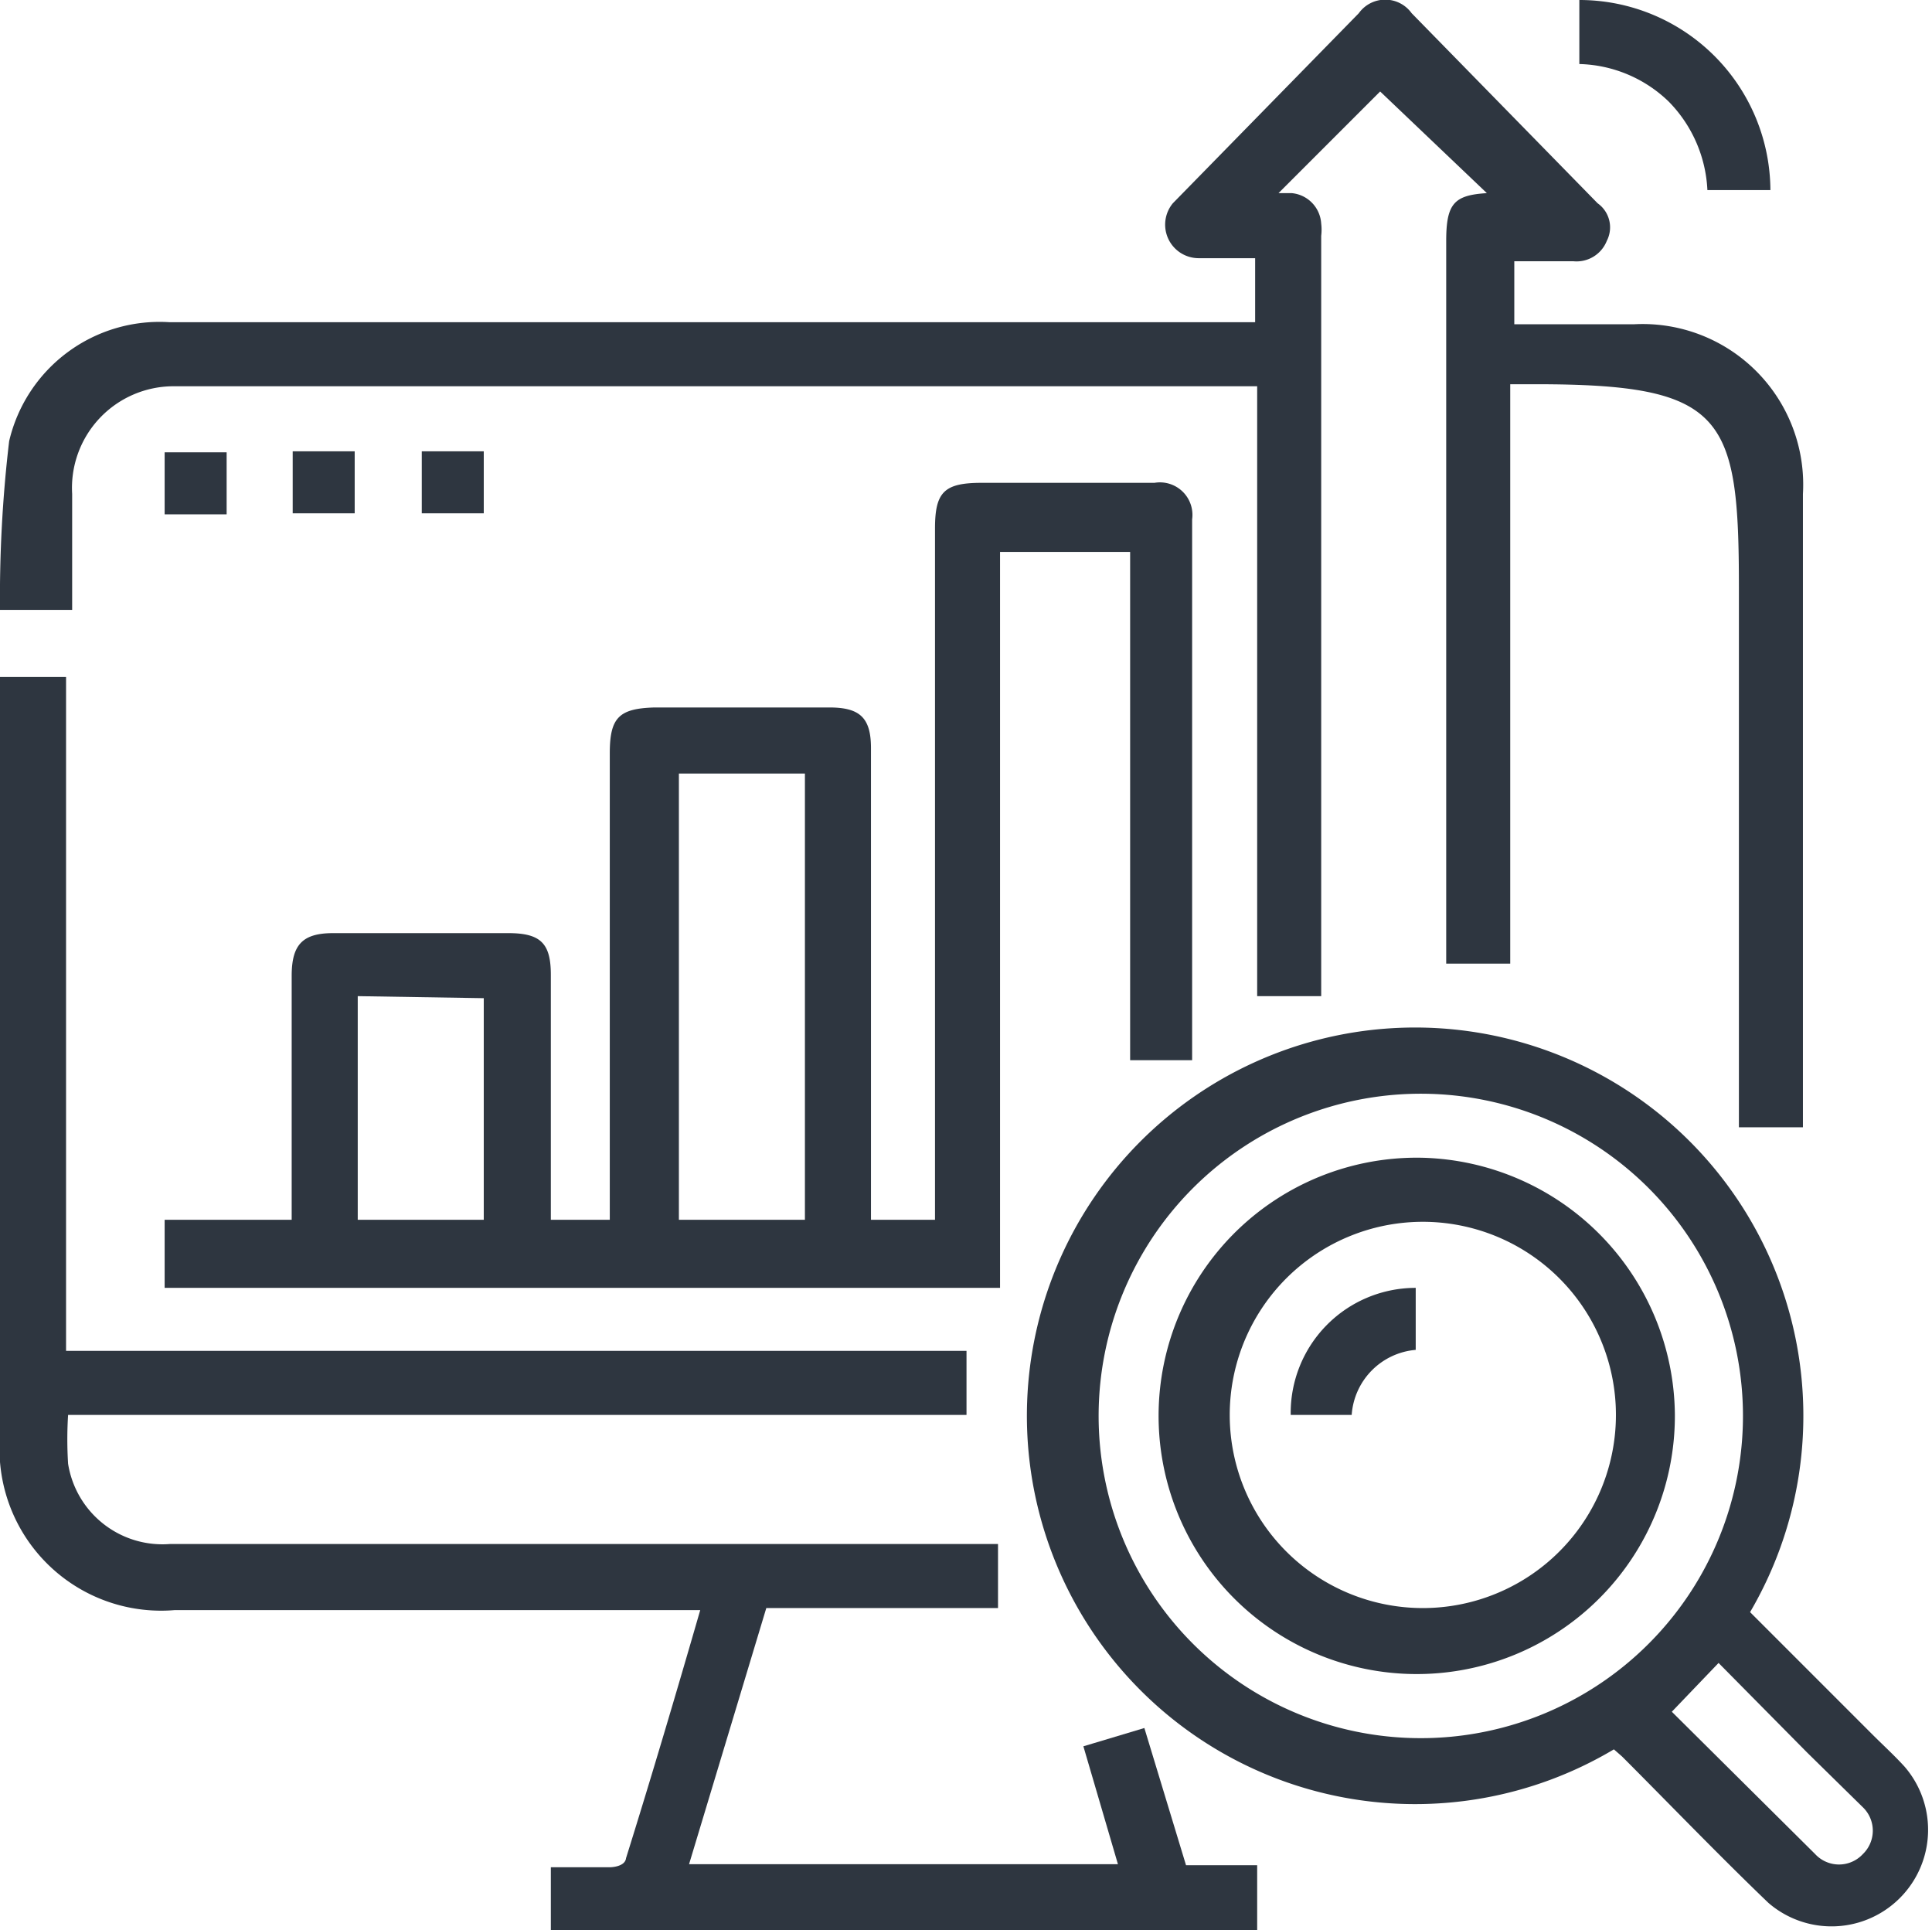 <svg xmlns="http://www.w3.org/2000/svg" viewBox="0 0 19.01 18.99"><defs><style>.cls-1{fill:#2e3640;}</style></defs><g id="Layer_2" data-name="Layer 2"><g id="all"><g id="_5" data-name="5"><path class="cls-1" d="M13,9.8h-.63v-6H1.71a1,1,0,0,0-1,1.06V6H0A13.09,13.09,0,0,1,.09,4.34,1.52,1.52,0,0,1,1.67,3.17H12.35V2.54c-.19,0-.37,0-.56,0A.33.33,0,0,1,11.54,2L13.37.13a.32.32,0,0,1,.52,0L15.72,2a.29.29,0,0,1,.09.37.32.32,0,0,1-.33.2c-.19,0-.38,0-.58,0v.62h1.18a1.58,1.58,0,0,1,1.66,1.67v6.23h-.63v-.23c0-1.69,0-3.39,0-5.08s-.14-2-2-2h-.25V9.48h-.63V2.37c0-.37.08-.45.4-.47l-1.05-1-1,1h.13a.32.32,0,0,1,.29.3.49.49,0,0,1,0,.12V9.8Z"/><path class="cls-1" d="M5.4,12H6V7.41c0-.35.09-.44.44-.45H8.16c.3,0,.41.1.41.4V12H9.2V5.2c0-.36.09-.45.46-.45h1.7a.32.32,0,0,1,.37.36v5.24s0,.05,0,.08h-.61v-5H9.84v7.24H1.62V12H2.87V9.6c0-.31.11-.42.41-.42H5c.32,0,.42.1.42.41V12Zm2.52,0V7.61H6.68V12Zm-4.4-2.2V12H4.76V9.82Z"/><path class="cls-1" d="M.67,13.92a3.83,3.83,0,0,0,0,.48.94.94,0,0,0,1,.79H9.82v.63H7.54l-.76,2.52H11l-.34-1.16.6-.18.41,1.35h.7V19H5.42v-.63H6s.15,0,.16-.09c.25-.8.49-1.61.73-2.44H1.72A1.59,1.59,0,0,1,0,14.13V6.66H.65v6.63H9.51v.63Z"/><path class="cls-1" d="M15.88,17.21a3.82,3.82,0,1,1,1.34-1.35l1.2,1.2c.11.11.22.21.32.32a.95.95,0,0,1-1.34,1.34c-.49-.47-1-1-1.44-1.44ZM14,10.76a3.17,3.17,0,1,0,3.15,3.17A3.17,3.17,0,0,0,14,10.76Zm2.45,6.08,1.41,1.4a.32.32,0,0,0,.47,0,.32.32,0,0,0,0-.46l-.55-.54-.87-.88Z"/><path class="cls-1" d="M15.54.63V0a1.88,1.88,0,0,1,1.88,1.87H16.8A1.33,1.33,0,0,0,16.42,1,1.31,1.31,0,0,0,15.54.63Z"/><path class="cls-1" d="M2.23,4.45v.61H1.62V4.45Z"/><path class="cls-1" d="M2.88,5.05V4.44h.61v.61Z"/><path class="cls-1" d="M4.15,4.44h.61v.61H4.15Z"/><path class="cls-1" d="M16.48,13.92A2.54,2.54,0,1,1,14,11.39,2.55,2.55,0,0,1,16.48,13.92ZM14,15.82a1.9,1.9,0,1,0-1.9-1.89A1.9,1.9,0,0,0,14,15.82Z"/><path class="cls-1" d="M13.93,13.28a.69.69,0,0,0-.63.64h-.6a1.23,1.23,0,0,1,1.23-1.25Z"/></g></g></g></svg>